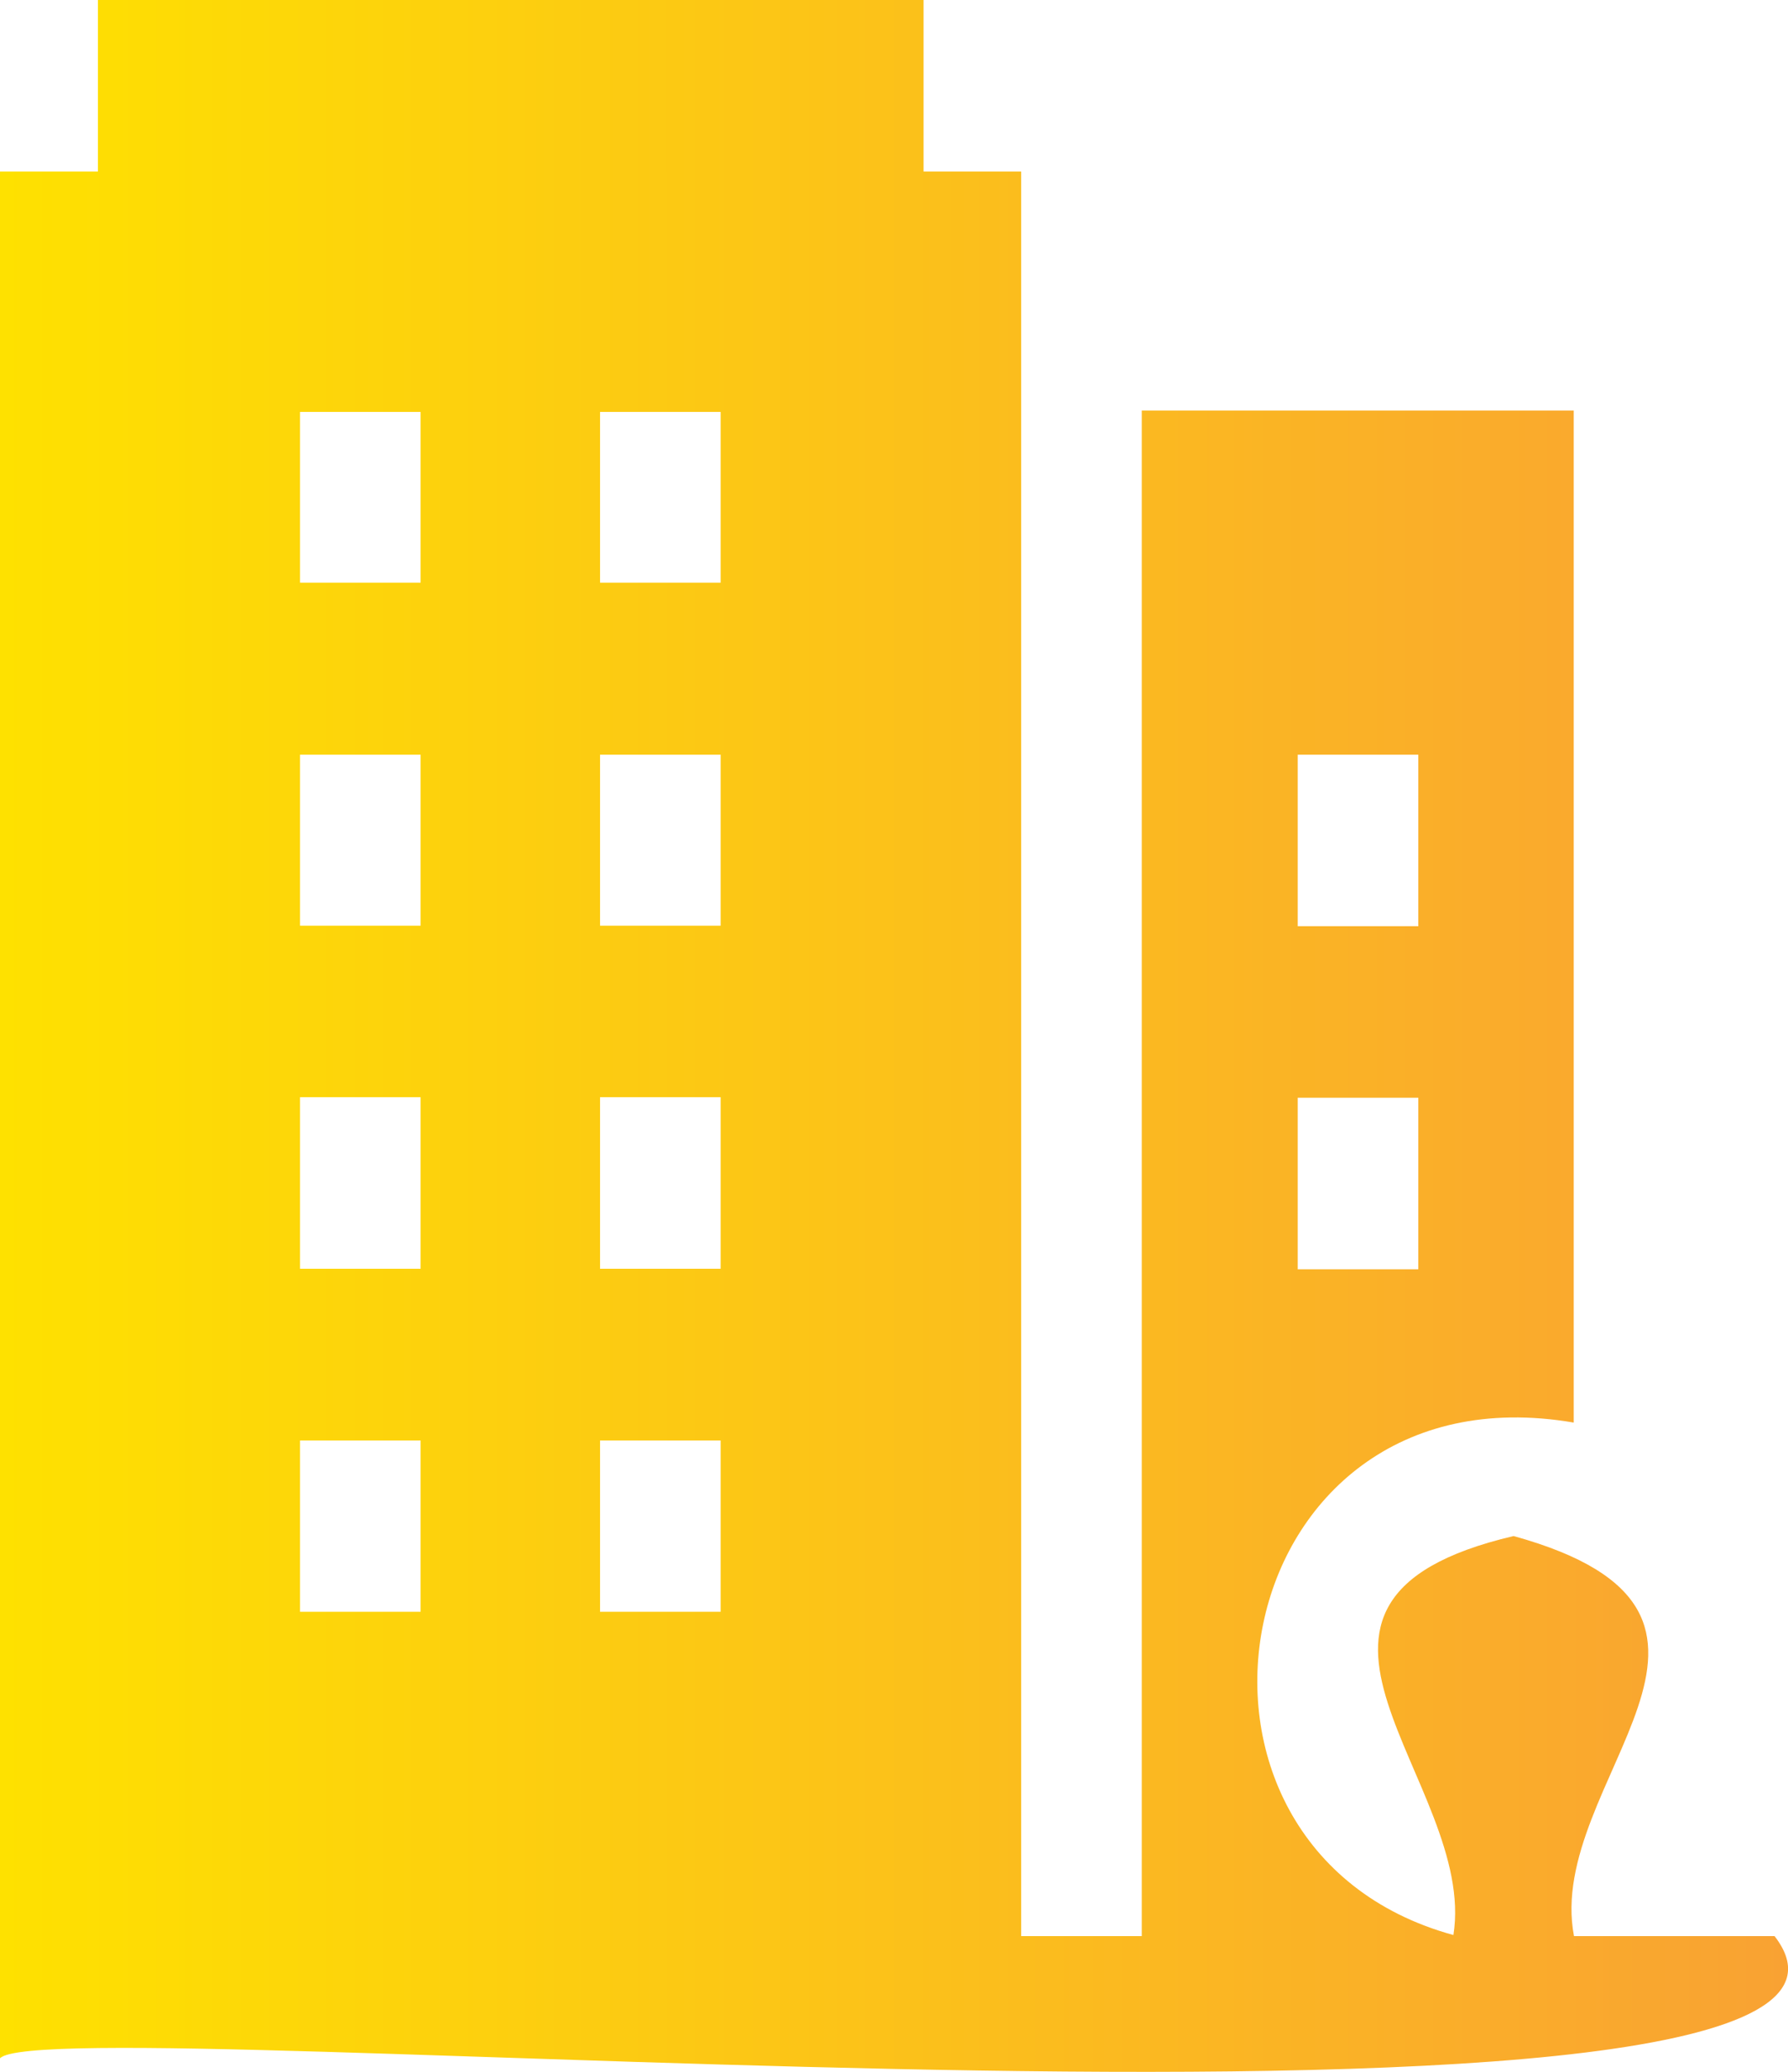 <svg id="Layer_1" data-name="Layer 1" xmlns="http://www.w3.org/2000/svg" xmlns:xlink="http://www.w3.org/1999/xlink" viewBox="0 0 67.76 78.52"><defs><style>.cls-1{fill:url(#Degradado_sin_nombre_6);}</style><linearGradient id="Degradado_sin_nombre_6" y1="39.26" x2="67.76" y2="39.26" gradientUnits="userSpaceOnUse"><stop offset="0" stop-color="#fee100"/><stop offset="1" stop-color="#f9a233"/></linearGradient></defs><path class="cls-1" d="M67.25,73.37h-7.6v0h0C58.52,67.51,68,61.15,57.36,58.21,46.76,60.7,56,67.54,55.08,73.33c-12-3.29-8.74-21.7,4.56-19.42V15.56H43.27V73.37H38.7V6.5H35V0H3.71V6.5H0V78C1.93,76,74.53,82.78,67.25,73.37ZM49.18,28.6h4.57v6.5H49.18Zm0,13h4.57v6.5H49.18ZM15.94,61.08H11.37V54.59h4.57Zm0-13H11.37v-6.5h4.57Zm0-13H11.37V28.6h4.57Zm0-13H11.37V15.61h4.57Zm11.37,39H22.74V54.59h4.57Zm0-13H22.74v-6.5h4.57Zm0-13H22.74V28.6h4.57Zm0-13H22.74V15.61h4.57Z"/></svg>